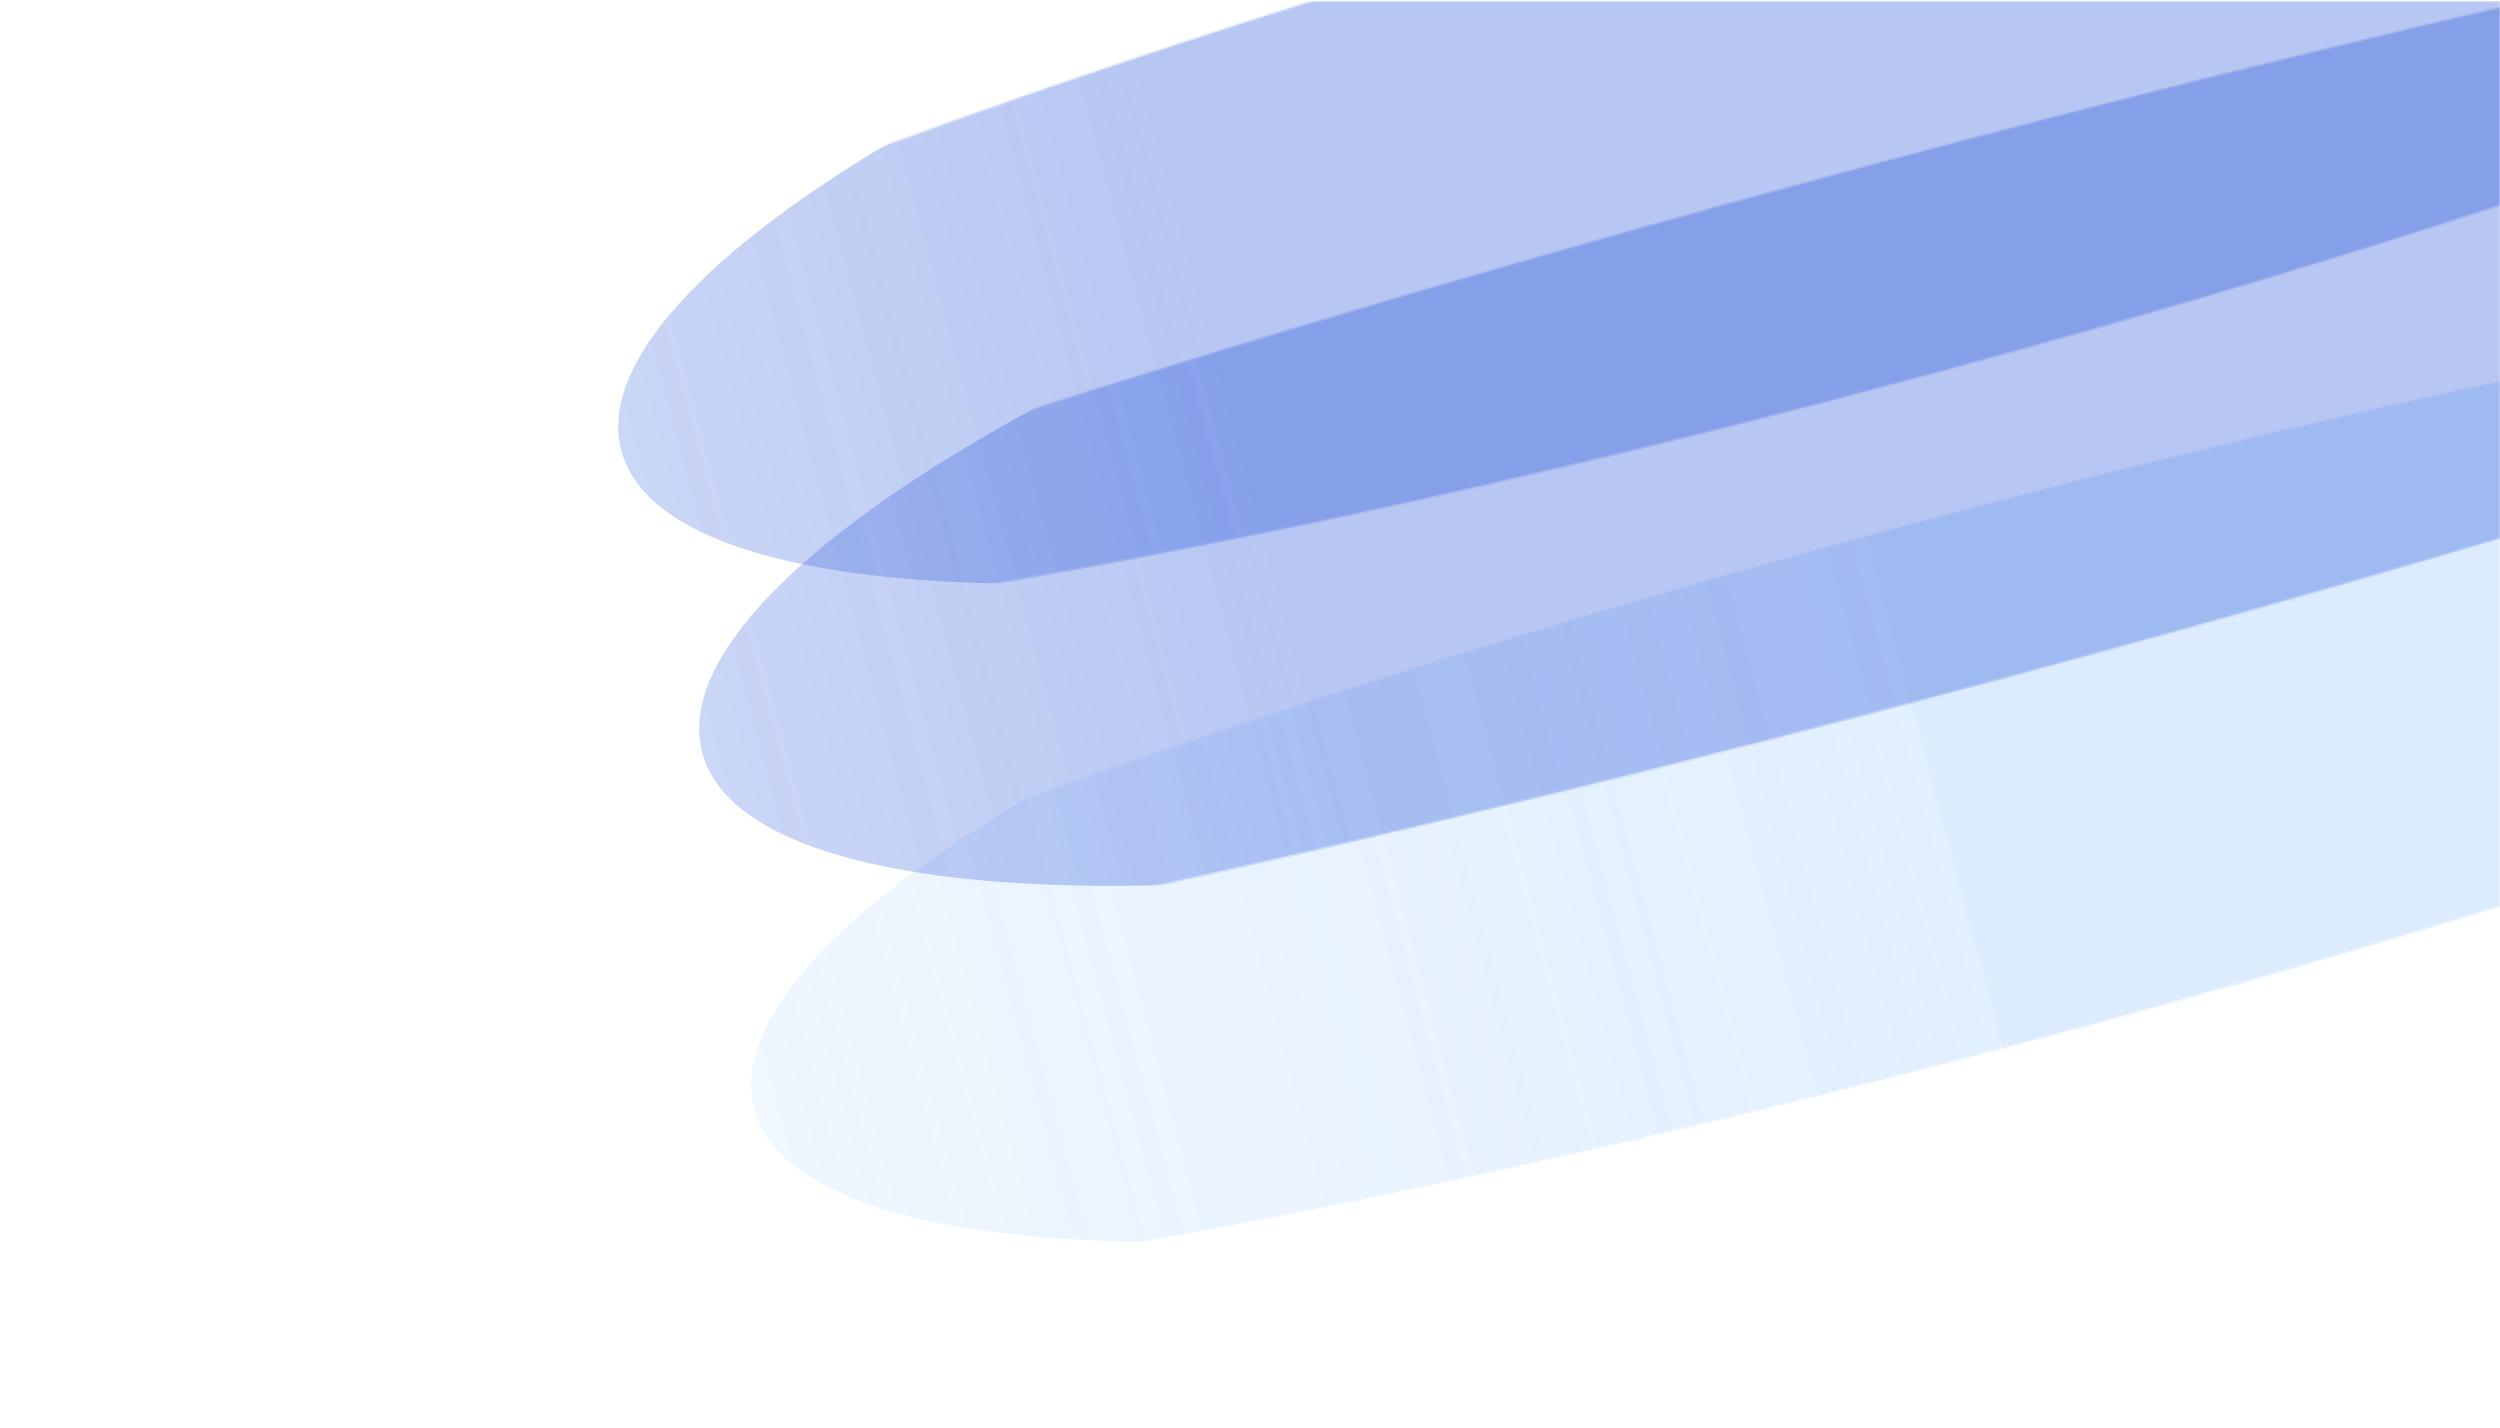 <svg width="1269" height="725" viewBox="0 0 1269 725" fill="none" xmlns="http://www.w3.org/2000/svg">
<g clip-path="url(#clip0_654_99)">
<mask id="mask0_654_99" style="mask-type:luminance" maskUnits="userSpaceOnUse" x="0" y="0" width="1269" height="725">
<path d="M1269 724.5H0V0.5H1269V724.5Z" fill="white"/>
</mask>
<g mask="url(#mask0_654_99)">
<g opacity="0.8" filter="url(#filter0_f_654_99)">
<mask id="mask1_654_99" style="mask-type:alpha" maskUnits="userSpaceOnUse" x="99" y="120" width="1812" height="552">
<path d="M99.752 638.536C80.513 566.737 470.202 399.937 970.146 265.978C1470.09 132.019 1890.97 81.627 1910.21 153.426C1929.45 225.225 1539.76 392.025 1039.81 525.984C539.87 659.944 118.99 710.335 99.752 638.536Z" fill="#C4C4C4"/>
</mask>
<g mask="url(#mask1_654_99)">
<g style="mix-blend-mode:multiply" opacity="0.4" filter="url(#filter1_f_654_99)">
<path d="M382.942 562.849C358.968 473.375 607.865 328.943 938.87 240.25C1269.88 151.558 1557.64 152.191 1581.62 241.665C1605.59 331.139 1356.69 475.572 1025.69 564.264C694.684 652.957 406.917 652.323 382.942 562.849Z" fill="url(#paint0_linear_654_99)"/>
</g>
</g>
</g>
<g opacity="0.8" filter="url(#filter2_f_654_99)">
<mask id="mask2_654_99" style="mask-type:alpha" maskUnits="userSpaceOnUse" x="57" y="-208" width="1761" height="539">
<path d="M58.542 297.434C39.304 225.635 417.207 61.993 902.613 -68.071C1388.02 -198.135 1797.11 -245.368 1816.35 -173.57C1835.59 -101.771 1457.69 61.871 972.281 191.935C486.875 321.999 77.781 369.233 58.542 297.434Z" fill="#C4C4C4"/>
</mask>
<g mask="url(#mask2_654_99)">
<g style="mix-blend-mode:multiply" opacity="0.4" filter="url(#filter3_f_654_99)">
<path d="M315.41 228.802C291.436 139.328 540.333 -5.105 871.338 -93.797C1202.34 -182.49 1490.11 -181.856 1514.09 -92.382C1538.06 -2.908 1289.16 141.524 958.157 230.217C627.152 318.91 339.385 318.276 315.41 228.802Z" fill="url(#paint1_linear_654_99)"/>
</g>
</g>
</g>
<g opacity="0.8" filter="url(#filter4_f_654_99)">
<mask id="mask3_654_99" style="mask-type:alpha" maskUnits="userSpaceOnUse" x="-165" y="-118" width="2287" height="666">
<path d="M-163.878 521.368C-183.117 449.569 312.762 254.316 943.698 85.257C1574.63 -83.802 2101.7 -162.646 2120.94 -90.848C2140.18 -19.049 1644.3 176.204 1013.37 345.263C382.431 514.322 -144.64 593.167 -163.878 521.368Z" fill="#C4C4C4"/>
</mask>
<g mask="url(#mask3_654_99)">
<g style="mix-blend-mode:multiply" opacity="0.4" filter="url(#filter5_f_654_99)">
<path d="M356.494 382.13C332.52 292.656 581.417 148.224 912.422 59.531C1243.43 -29.162 1531.2 -28.528 1555.17 60.946C1579.14 150.42 1330.25 294.853 999.241 383.545C668.236 472.238 380.469 471.604 356.494 382.13Z" fill="url(#paint2_linear_654_99)"/>
</g>
</g>
</g>
</g>
</g>
<defs>
<filter id="filter0_f_654_99" x="342.75" y="135.547" width="1279.06" height="533.42" filterUnits="userSpaceOnUse" color-interpolation-filters="sRGB">
<feFlood flood-opacity="0" result="BackgroundImageFix"/>
<feBlend mode="normal" in="SourceGraphic" in2="BackgroundImageFix" result="shape"/>
<feGaussianBlur stdDeviation="19.298" result="effect1_foregroundBlur_654_99"/>
</filter>
<filter id="filter1_f_654_99" x="290.249" y="83.046" width="1384.06" height="638.421" filterUnits="userSpaceOnUse" color-interpolation-filters="sRGB">
<feFlood flood-opacity="0" result="BackgroundImageFix"/>
<feBlend mode="normal" in="SourceGraphic" in2="BackgroundImageFix" result="shape"/>
<feGaussianBlur stdDeviation="45.548" result="effect1_foregroundBlur_654_99"/>
</filter>
<filter id="filter2_f_654_99" x="263.814" y="-209.904" width="1301.87" height="556.229" filterUnits="userSpaceOnUse" color-interpolation-filters="sRGB">
<feFlood flood-opacity="0" result="BackgroundImageFix"/>
<feBlend mode="normal" in="SourceGraphic" in2="BackgroundImageFix" result="shape"/>
<feGaussianBlur stdDeviation="25" result="effect1_foregroundBlur_654_99"/>
</filter>
<filter id="filter3_f_654_99" x="199.456" y="-274.262" width="1430.58" height="684.944" filterUnits="userSpaceOnUse" color-interpolation-filters="sRGB">
<feFlood flood-opacity="0" result="BackgroundImageFix"/>
<feBlend mode="normal" in="SourceGraphic" in2="BackgroundImageFix" result="shape"/>
<feGaussianBlur stdDeviation="57.179" result="effect1_foregroundBlur_654_99"/>
</filter>
<filter id="filter4_f_654_99" x="316.302" y="-45.172" width="1279.06" height="533.42" filterUnits="userSpaceOnUse" color-interpolation-filters="sRGB">
<feFlood flood-opacity="0" result="BackgroundImageFix"/>
<feBlend mode="normal" in="SourceGraphic" in2="BackgroundImageFix" result="shape"/>
<feGaussianBlur stdDeviation="19.298" result="effect1_foregroundBlur_654_99"/>
</filter>
<filter id="filter5_f_654_99" x="263.801" y="-97.673" width="1384.06" height="638.421" filterUnits="userSpaceOnUse" color-interpolation-filters="sRGB">
<feFlood flood-opacity="0" result="BackgroundImageFix"/>
<feBlend mode="normal" in="SourceGraphic" in2="BackgroundImageFix" result="shape"/>
<feGaussianBlur stdDeviation="45.548" result="effect1_foregroundBlur_654_99"/>
</filter>
<linearGradient id="paint0_linear_654_99" x1="938.87" y1="240.25" x2="-398.812" y2="598.681" gradientUnits="userSpaceOnUse">
<stop stop-color="#93C5FD"/>
<stop offset="0" stop-color="#93C5FD" stop-opacity="0.85"/>
<stop offset="1" stop-color="#93C5FD" stop-opacity="0"/>
</linearGradient>
<linearGradient id="paint1_linear_654_99" x1="871.338" y1="-93.797" x2="-466.344" y2="264.634" gradientUnits="userSpaceOnUse">
<stop stop-color="#1D4ED8"/>
<stop offset="0.225" stop-color="#1D4ED8"/>
<stop offset="1" stop-color="#1D4ED8" stop-opacity="0"/>
</linearGradient>
<linearGradient id="paint2_linear_654_99" x1="912.422" y1="59.531" x2="-425.26" y2="417.962" gradientUnits="userSpaceOnUse">
<stop stop-color="#1D4ED8"/>
<stop offset="0.225" stop-color="#1D4ED8"/>
<stop offset="1" stop-color="#1D4ED8" stop-opacity="0"/>
</linearGradient>
<clipPath id="clip0_654_99">
<rect width="1269" height="724" fill="white" transform="translate(0 0.5)"/>
</clipPath>
</defs>
</svg>
